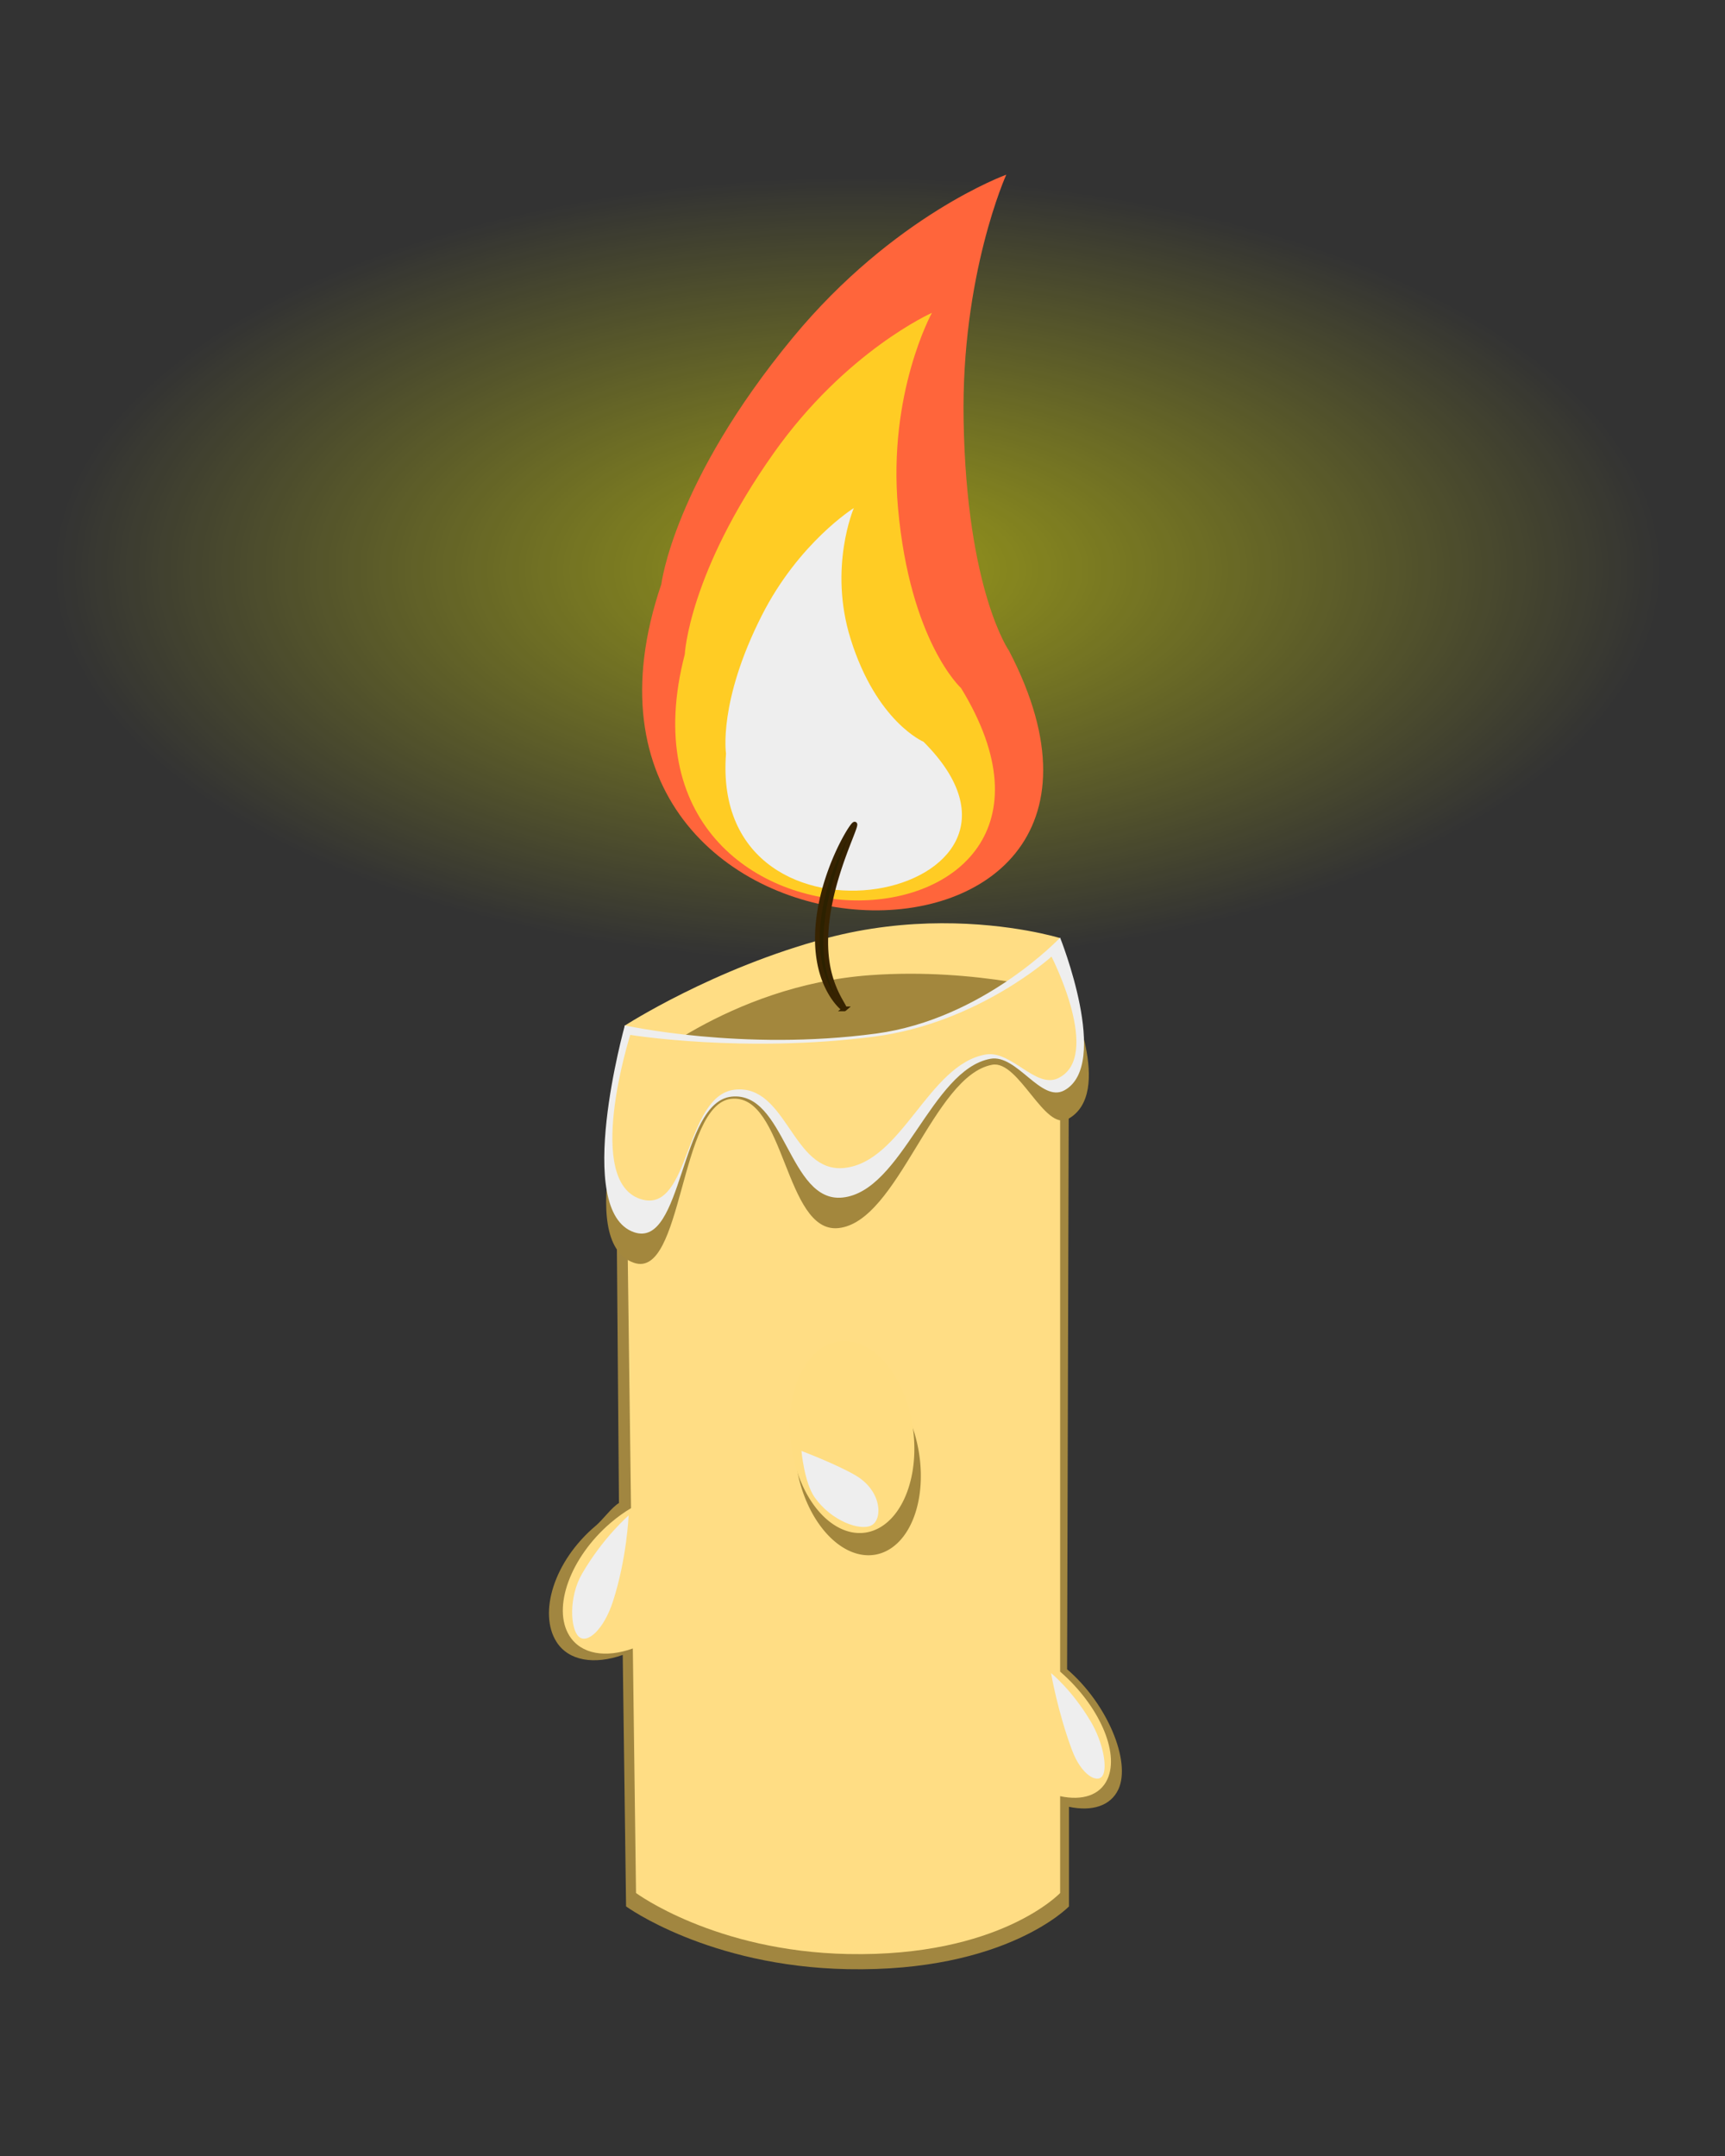 <?xml version="1.0"?>
<svg xmlns="http://www.w3.org/2000/svg" height="2500" width="2000" viewBox="0 0 2000 2500">
  <rect x="0" y="0" width="2000" height="2500" fill="#333333" stroke="none"/>
  <defs>
    <radialGradient id="a" gradientUnits="userSpaceOnUse" cy="533.33" cx="571.67" gradientTransform="matrix(1 0 0 .421 0 308.77)" r="855">
      <stop stop-color="#ff0" stop-opacity=".498" offset="0"/>
      <stop stop-color="#ff0" stop-opacity="0" offset="1"/>
    </radialGradient>
  </defs>
  <path d="M1426.7 533.33a855 360 0 11-1710 0 855 360 0 111710 0z" transform="matrix(1.091 0 0 1.265 370.68 -14)" fill="url(#a)"/>
  <path fill="#a18640" d="M1239.4 1184.89l-525.07 150.84 3.29 407.14c-8.306 4.868-18.77 19.462-26.841 26.261-48.713 41.035-66.708 101.35-45.593 134.67 14.092 22.235 44.009 26.764 76.822 15.17l3.874 291.62s95.345 69.577 256.76 72.776c183.61 3.638 256.76-72.776 256.76-72.776v-115.49c26.585 5.618 48.343-.91 57.316-20.388 14.85-32.233-12.832-99.187-59.51-139.1z"/>
  <path fill="#ffdd84" d="M1091.7 1070.56c-39.655.134-85.267 4.511-133.18 17.243-131.41 34.918-234.2 101.5-234.2 101.5l7.302 559.49c-7.955 4.733-15.891 10.392-23.62 17.003-46.643 39.901-68.072 98.521-47.854 130.92 13.494 21.621 42.146 26.048 73.566 14.775l3.702 283.57s91.299 67.645 245.86 70.755c175.82 3.537 245.86-70.755 245.86-70.755v-112.3c25.457 5.463 46.291-.874 54.883-19.814 14.218-31.343-10.187-85.794-54.883-124.61v-850.53s-56.231-17.517-137.43-17.243z"/>
  <path fill="#a3873d" d="M732.24 1244.3s111.88-101.43 276.26-113.5c125.19-9.19 230.29 21.939 230.29 21.939s53.528 115.1-.454 144.8c-27.084 14.904-57.13-68.529-87.95-62.893-68.56 12.538-108.93 182.28-178.36 189.41-62.34 6.398-61.81-156.43-124.13-149.92-60.29 6.3-55.94 209.75-112.89 190.14-70.85-24.384-2.77-219.98-2.77-219.98z"/>
  <path fill="#eee" d="M724.46 1189.01s136.3 30.313 291.32 9.47c124.3-16.712 213.34-111.23 213.34-111.23s58.939 147.35 4.956 177.05c-27.084 14.904-54.938-42.202-85.758-36.566-68.56 12.538-102.08 153.76-171.52 160.89-62.34 6.4-66.32-123.52-128.64-117.01-60.29 6.3-56.09 176.84-113.04 157.23-70.85-24.383-10.66-239.83-10.66-239.83z"/>
  <path fill="#ffdd84" d="M730.74 1200.03s132.82 21.549 283.01 1.96c120.43-15.706 205.39-92.76 205.39-92.76s59.548 116.32 7.6 141.04c-26.062 12.4-54.005-32.587-83.841-27.502-66.372 11.31-96.691 124.53-164 131.54-60.423 6.296-66.335-97.193-126.74-90.805-58.444 6.18-51.676 142.04-107.28 127.5-69.18-18.09-14.14-190.98-14.14-190.98z"/>
  <path fill="#eee" d="M710.66 1856.93c-10.572 32.604-29.709 49.768-39.593 40.893-9.883-8.875-11.912-45.994 3.801-73.033 24.598-42.326 53.95-67.458 53.95-67.458s-1.982 49.709-18.158 99.597zM1264.6 1996.12c14.311 24.101 19.669 53.655 13.727 62.955-5.942 9.3-24.491-.659-35.246-29.278-16.835-44.801-24.467-89.728-24.467-89.728s24.087 19.175 45.985 56.052z"/>
  <path d="M1064.538 1679.272a111.893 71.304 79.144 11-140.056 26.859 111.893 71.304 79.144 11140.056-26.859z" fill="#a3873d"/>
  <path d="M1058.574 1656.844a71.302 111.888-7.649 11-141.336 18.98 71.302 111.888-7.649 11141.336-18.98z" fill="#ffdd82"/>
  <path fill="#eee" d="M944.51 1736.25c19.282 27.415 52.951 39.473 66.023 32.425 13.071-7.048 11.993-40.031-18.687-57.946-22.467-13.12-62.609-28.271-62.609-28.271s3.26 36.711 15.274 53.792z"/>
  <path fill="#ff653b" d="M1166.704 202.543s-130.337 46.924-247.659 189.154c-138.09 167.417-152.26 285.601-152.26 285.601-162.5 477.56 624.597 502.603 403.082 77.306 0 0-49.062-69.736-52.641-266.535-3.082-169.454 49.478-285.535 49.478-285.535z"/>
  <path fill="#ffcc24" d="M1080.484 362.764s-99.498 44.062-183.389 162.565c-98.742 139.486-103.15 233.43-103.15 233.43-100.29 385.336 518.06 362.43 320.318 39.106 0 0-59.119-53.705-73.081-208.671-12.024-133.443 39.3-226.435 39.3-226.435z"/>
  <path fill="#eee" d="M989.967 589.099s-63.754 39.78-106.812 124.755C832.47 813.875 841.74 873.802 841.74 873.802c-19.453 255.634 409.734 167.05 229.026-13.662 0 0-54.41-22.928-84.537-119.231-25.944-82.926 3.739-151.81 3.739-151.81z"/>
  <path d="M979.04 1169.82c-.333.289-1.526-.4-3.384-2.075-1.857-1.673-4.376-4.34-7.182-8.076-2.807-3.734-5.897-8.545-8.8-14.432-2.902-5.886-5.612-12.853-7.642-20.714-2.067-8.014-3.489-16.902-4.058-26.377-.569-9.475-.285-19.536.83-29.797.231-2.145.497-4.302.796-6.466 2.678-19.36 7.756-37.108 13.243-52.168 6.232-17.12 13.013-30.862 18.296-40.196 2.642-4.667 4.914-8.238 6.616-10.591s2.834-3.49 3.258-3.266c.424.223.113 1.792-.8 4.529s-2.426 6.644-4.35 11.575c-3.85 9.861-9.354 23.825-14.643 40.78-4.648 14.923-9.16 32.158-11.719 50.705a242.405 242.405 0 00-.773 6.188c-1.088 9.805-1.528 19.33-1.263 28.278.266 8.948 1.238 17.32 2.764 24.92a125.117 125.117 0 005.717 19.859 129.4 129.4 0 006.62 14.566c2.083 3.938 3.9 6.962 5.082 9.092 1.182 2.131 1.725 3.378 1.391 3.667z" fill-rule="evenodd" stroke="#372301" stroke-width="5.485" fill="#2c2100"/>
</svg>
